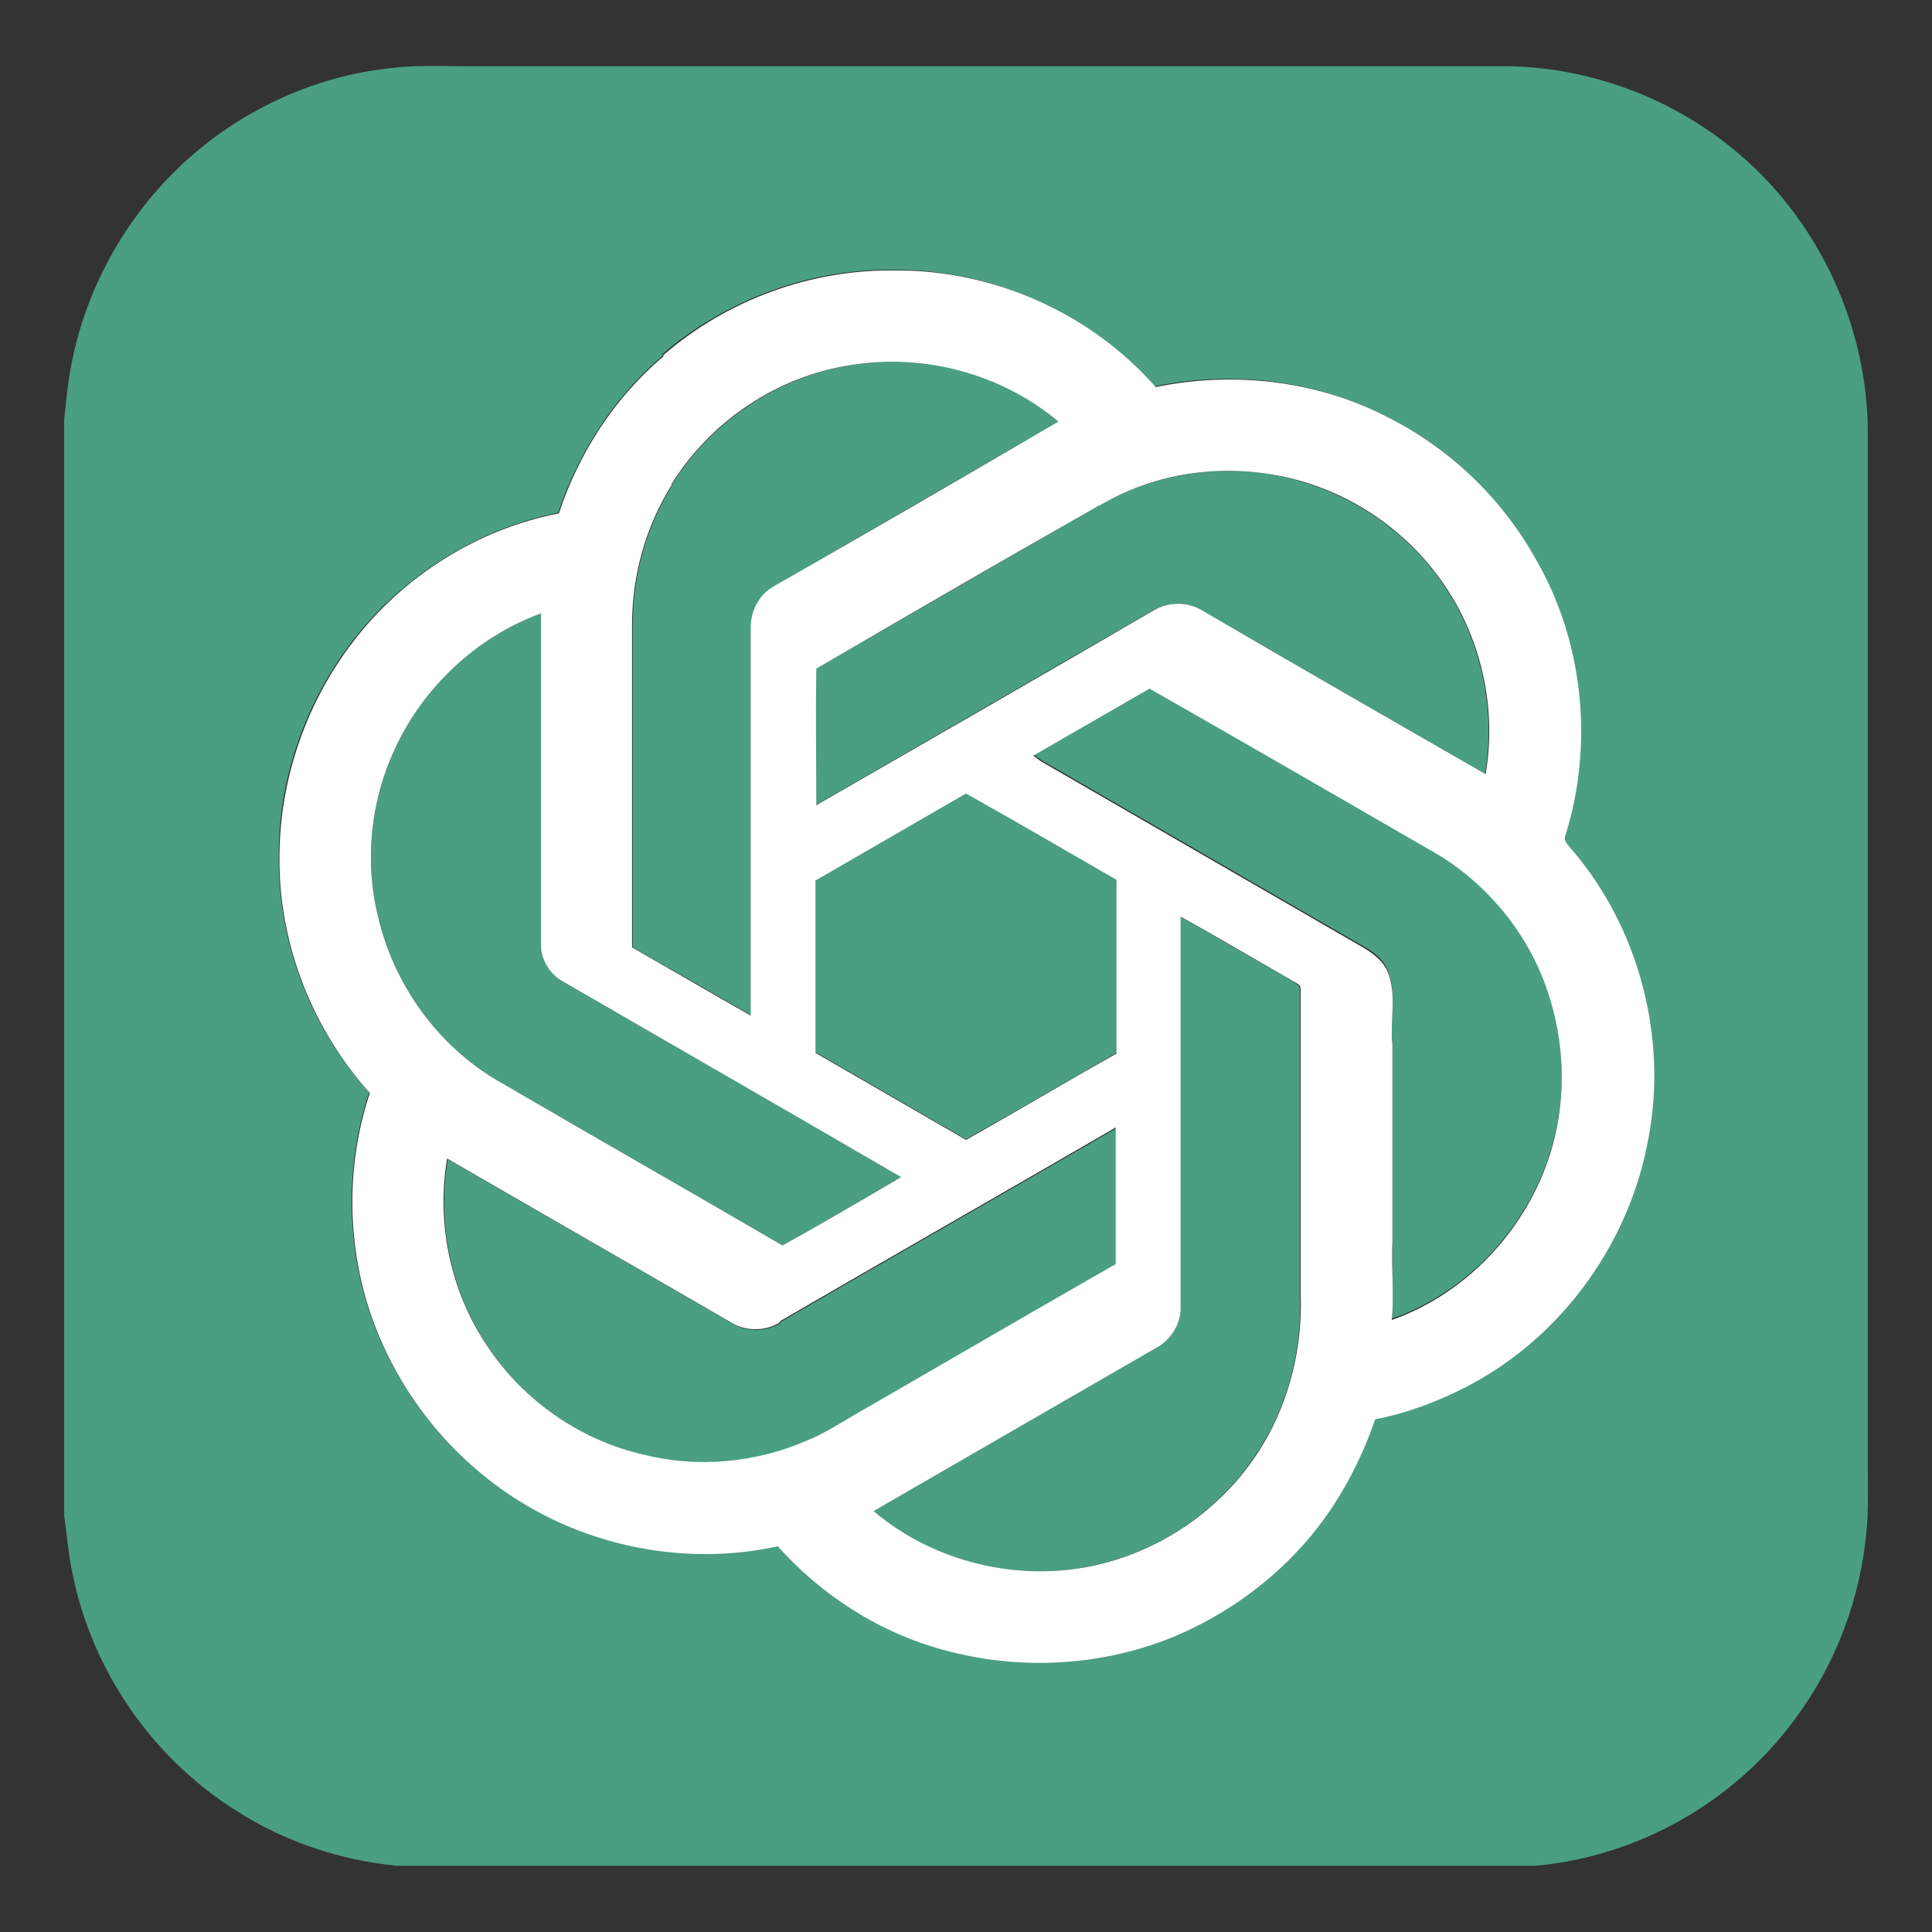 <?xml version="1.0" encoding="UTF-8"?>
<svg id="Layer_1" data-name="Layer 1" xmlns="http://www.w3.org/2000/svg" viewBox="0 0 28 28">
  <rect x="0" y="0" width="28" height="28" fill="#333333" stroke="none"/>
  <defs>
    <style>
      .cls-1 {
        fill: #4a9f80;
      }

      .cls-2 {
        fill: #fff;
      }
    </style>
  </defs>
  <path class="cls-1" d="M2.3,2.73c.85-.96,2.06-1.6,3.34-1.74.37-.05.74-.03,1.11-.03h15.11c1.24.02,2.47.5,3.4,1.32,1.13.99,1.8,2.47,1.81,3.97,0,5.01,0,10.01,0,15.02,0,.31.01.62-.02.93-.09.98-.45,1.93-1.04,2.72-.88,1.2-2.28,1.99-3.76,2.12H5.75c-.82-.08-1.63-.35-2.33-.8-1.21-.76-2.09-2.03-2.37-3.44-.06-.27-.08-.56-.12-.83V6.07c.02-.15.03-.3.05-.44.13-1.07.6-2.09,1.32-2.9M9.61,5.15c-.71.6-1.23,1.41-1.52,2.28-1.18.24-2.26.92-2.99,1.87-.68.89-1.07,2-1.06,3.12-.01,1.25.47,2.49,1.31,3.41-.39,1.18-.33,2.5.18,3.63.47,1.06,1.31,1.96,2.35,2.49,1.03.53,2.24.7,3.38.45.65.71,1.48,1.25,2.4,1.5,1.11.31,2.33.24,3.39-.21.72-.3,1.37-.77,1.88-1.37.45-.51.77-1.12.99-1.76.42-.08.84-.23,1.22-.42,1.39-.68,2.41-2.04,2.71-3.55.32-1.51-.1-3.15-1.11-4.31-.04-.06-.12-.12-.07-.19.42-1.32.26-2.81-.44-4.01-.5-.89-1.27-1.63-2.19-2.07-1.02-.51-2.2-.64-3.31-.41-.94-1.06-2.35-1.7-3.77-1.69-1.22-.02-2.44.43-3.37,1.23"/>
  <path class="cls-1" d="M9.74,7.02c.57-.92,1.55-1.57,2.61-1.73,1.06-.17,2.18.13,3,.82-1.38.79-2.76,1.59-4.13,2.39-.21.12-.34.35-.33.59,0,1.88,0,3.75,0,5.63-.57-.34-1.15-.66-1.72-.99,0-1.56,0-3.12,0-4.68,0-.71.2-1.43.58-2.03"/>
  <path class="cls-1" d="M15.92,7.33c.75-.44,1.66-.6,2.52-.45.91.16,1.76.66,2.33,1.39.65.82.93,1.92.75,2.95-1.37-.8-2.75-1.59-4.12-2.38-.2-.12-.47-.12-.68,0-1.63.94-3.27,1.89-4.9,2.83,0-.66,0-1.32,0-1.98,1.37-.78,2.73-1.57,4.09-2.36"/>
  <path class="cls-1" d="M5.72,10.86c.41-.91,1.19-1.63,2.12-1.97,0,1.59,0,3.19,0,4.78,0,.22.12.44.31.55,1.63.95,3.28,1.88,4.91,2.84-.58.33-1.14.67-1.72.99-1.37-.8-2.76-1.59-4.13-2.39-.87-.51-1.5-1.39-1.73-2.37-.2-.81-.11-1.68.24-2.43"/>
  <path class="cls-1" d="M14.96,10.94c.57-.32,1.13-.65,1.7-.98,1.35.77,2.7,1.56,4.05,2.33.8.45,1.42,1.2,1.72,2.06.24.7.27,1.48.08,2.2-.31,1.16-1.2,2.17-2.34,2.56.04-.38-.01-.76.01-1.14,0-.95,0-1.9,0-2.85-.04-.35.07-.72-.07-1.06-.07-.18-.24-.29-.41-.38-1.54-.89-3.08-1.78-4.62-2.67-.04-.03-.08-.06-.12-.09"/>
  <path class="cls-1" d="M11.82,12.75c.73-.42,1.45-.84,2.18-1.26.73.42,1.45.84,2.18,1.25,0,.84,0,1.68,0,2.52-.73.42-1.45.84-2.18,1.25-.73-.42-1.45-.84-2.18-1.26,0-.84,0-1.67,0-2.51"/>
  <path class="cls-1" d="M17.11,13.29c.54.3,1.08.62,1.62.93.04.03.1.05.11.11,0,1.47,0,2.93,0,4.4.03.77-.14,1.55-.55,2.21-.49.82-1.29,1.43-2.21,1.69-1.17.34-2.5.06-3.43-.73,1.38-.79,2.75-1.59,4.12-2.38.2-.12.34-.33.33-.56,0-1.89,0-3.78,0-5.67"/>
  <path class="cls-1" d="M11.31,19.16c1.62-.94,3.25-1.87,4.87-2.81,0,.66,0,1.32,0,1.98-1.25.72-2.5,1.44-3.76,2.17-.24.13-.47.28-.72.39-.74.32-1.59.39-2.37.2-.91-.22-1.73-.78-2.25-1.56-.54-.79-.75-1.79-.59-2.73,1.38.8,2.76,1.59,4.14,2.39.21.12.48.11.69-.02"/>
  <path class="cls-2" d="M9.61,5.15c.92-.8,2.14-1.25,3.37-1.23,1.42-.01,2.83.62,3.77,1.69,1.11-.23,2.3-.1,3.31.41.92.45,1.69,1.18,2.19,2.07.7,1.2.85,2.69.44,4.01-.04.08.03.14.07.19,1.01,1.16,1.43,2.81,1.11,4.31-.3,1.51-1.32,2.87-2.72,3.55-.39.19-.8.34-1.22.42-.22.64-.55,1.25-.99,1.76-.51.59-1.16,1.06-1.88,1.37-1.06.45-2.28.52-3.39.21-.93-.25-1.76-.79-2.4-1.5-1.13.25-2.35.08-3.38-.45-1.04-.53-1.88-1.43-2.35-2.49-.51-1.13-.57-2.46-.18-3.63-.84-.93-1.32-2.17-1.31-3.41,0-1.12.38-2.23,1.06-3.12.73-.96,1.81-1.64,2.99-1.87.29-.88.81-1.68,1.52-2.28M9.74,7.02c-.38.6-.58,1.32-.58,2.03,0,1.56,0,3.12,0,4.68.57.33,1.15.66,1.72.99,0-1.88,0-3.75,0-5.63,0-.24.12-.47.33-.59,1.38-.79,2.76-1.59,4.13-2.39-.82-.69-1.94-.99-3-.82-1.07.16-2.04.81-2.61,1.73M15.92,7.33c-1.37.78-2.73,1.57-4.09,2.36-.01.66,0,1.32,0,1.98,1.63-.94,3.27-1.88,4.9-2.83.21-.12.47-.12.68,0,1.37.8,2.75,1.59,4.12,2.38.18-1.03-.1-2.13-.75-2.95-.57-.73-1.42-1.24-2.33-1.39-.86-.15-1.77,0-2.52.45M5.72,10.86c-.35.75-.44,1.62-.24,2.43.23.98.86,1.86,1.73,2.37,1.37.8,2.76,1.59,4.13,2.39.58-.32,1.15-.66,1.72-.99-1.63-.95-3.27-1.89-4.91-2.84-.19-.11-.32-.33-.31-.55,0-1.6,0-3.19,0-4.78-.93.34-1.71,1.07-2.12,1.97M14.96,10.94s.08.06.12.09c1.54.89,3.08,1.78,4.62,2.67.16.09.33.2.41.38.14.34.03.71.07,1.06,0,.95,0,1.9,0,2.85-.02.38.03.76-.01,1.14,1.14-.4,2.03-1.4,2.34-2.56.19-.72.16-1.49-.08-2.2-.29-.87-.92-1.62-1.72-2.06-1.35-.78-2.7-1.56-4.05-2.33-.57.33-1.13.65-1.7.98M11.82,12.75c0,.84,0,1.67,0,2.51.73.42,1.45.84,2.18,1.26.73-.41,1.45-.84,2.18-1.25,0-.84,0-1.68,0-2.52-.73-.42-1.45-.84-2.18-1.25-.73.42-1.45.84-2.18,1.26M17.11,13.29c0,1.89,0,3.78,0,5.67,0,.23-.14.45-.33.56-1.37.79-2.75,1.59-4.12,2.38.93.79,2.26,1.07,3.43.73.91-.26,1.72-.87,2.21-1.69.4-.66.58-1.44.55-2.21,0-1.47,0-2.93,0-4.4,0-.06-.06-.08-.11-.11-.54-.31-1.08-.63-1.62-.93M11.31,19.16c-.2.13-.48.14-.69.02-1.38-.8-2.76-1.59-4.14-2.39-.16.94.05,1.94.59,2.73.52.78,1.34,1.35,2.25,1.56.79.2,1.63.12,2.37-.2.25-.1.48-.25.72-.39,1.25-.72,2.5-1.45,3.76-2.17,0-.66,0-1.32,0-1.98-1.62.94-3.25,1.87-4.87,2.81"/>
</svg>